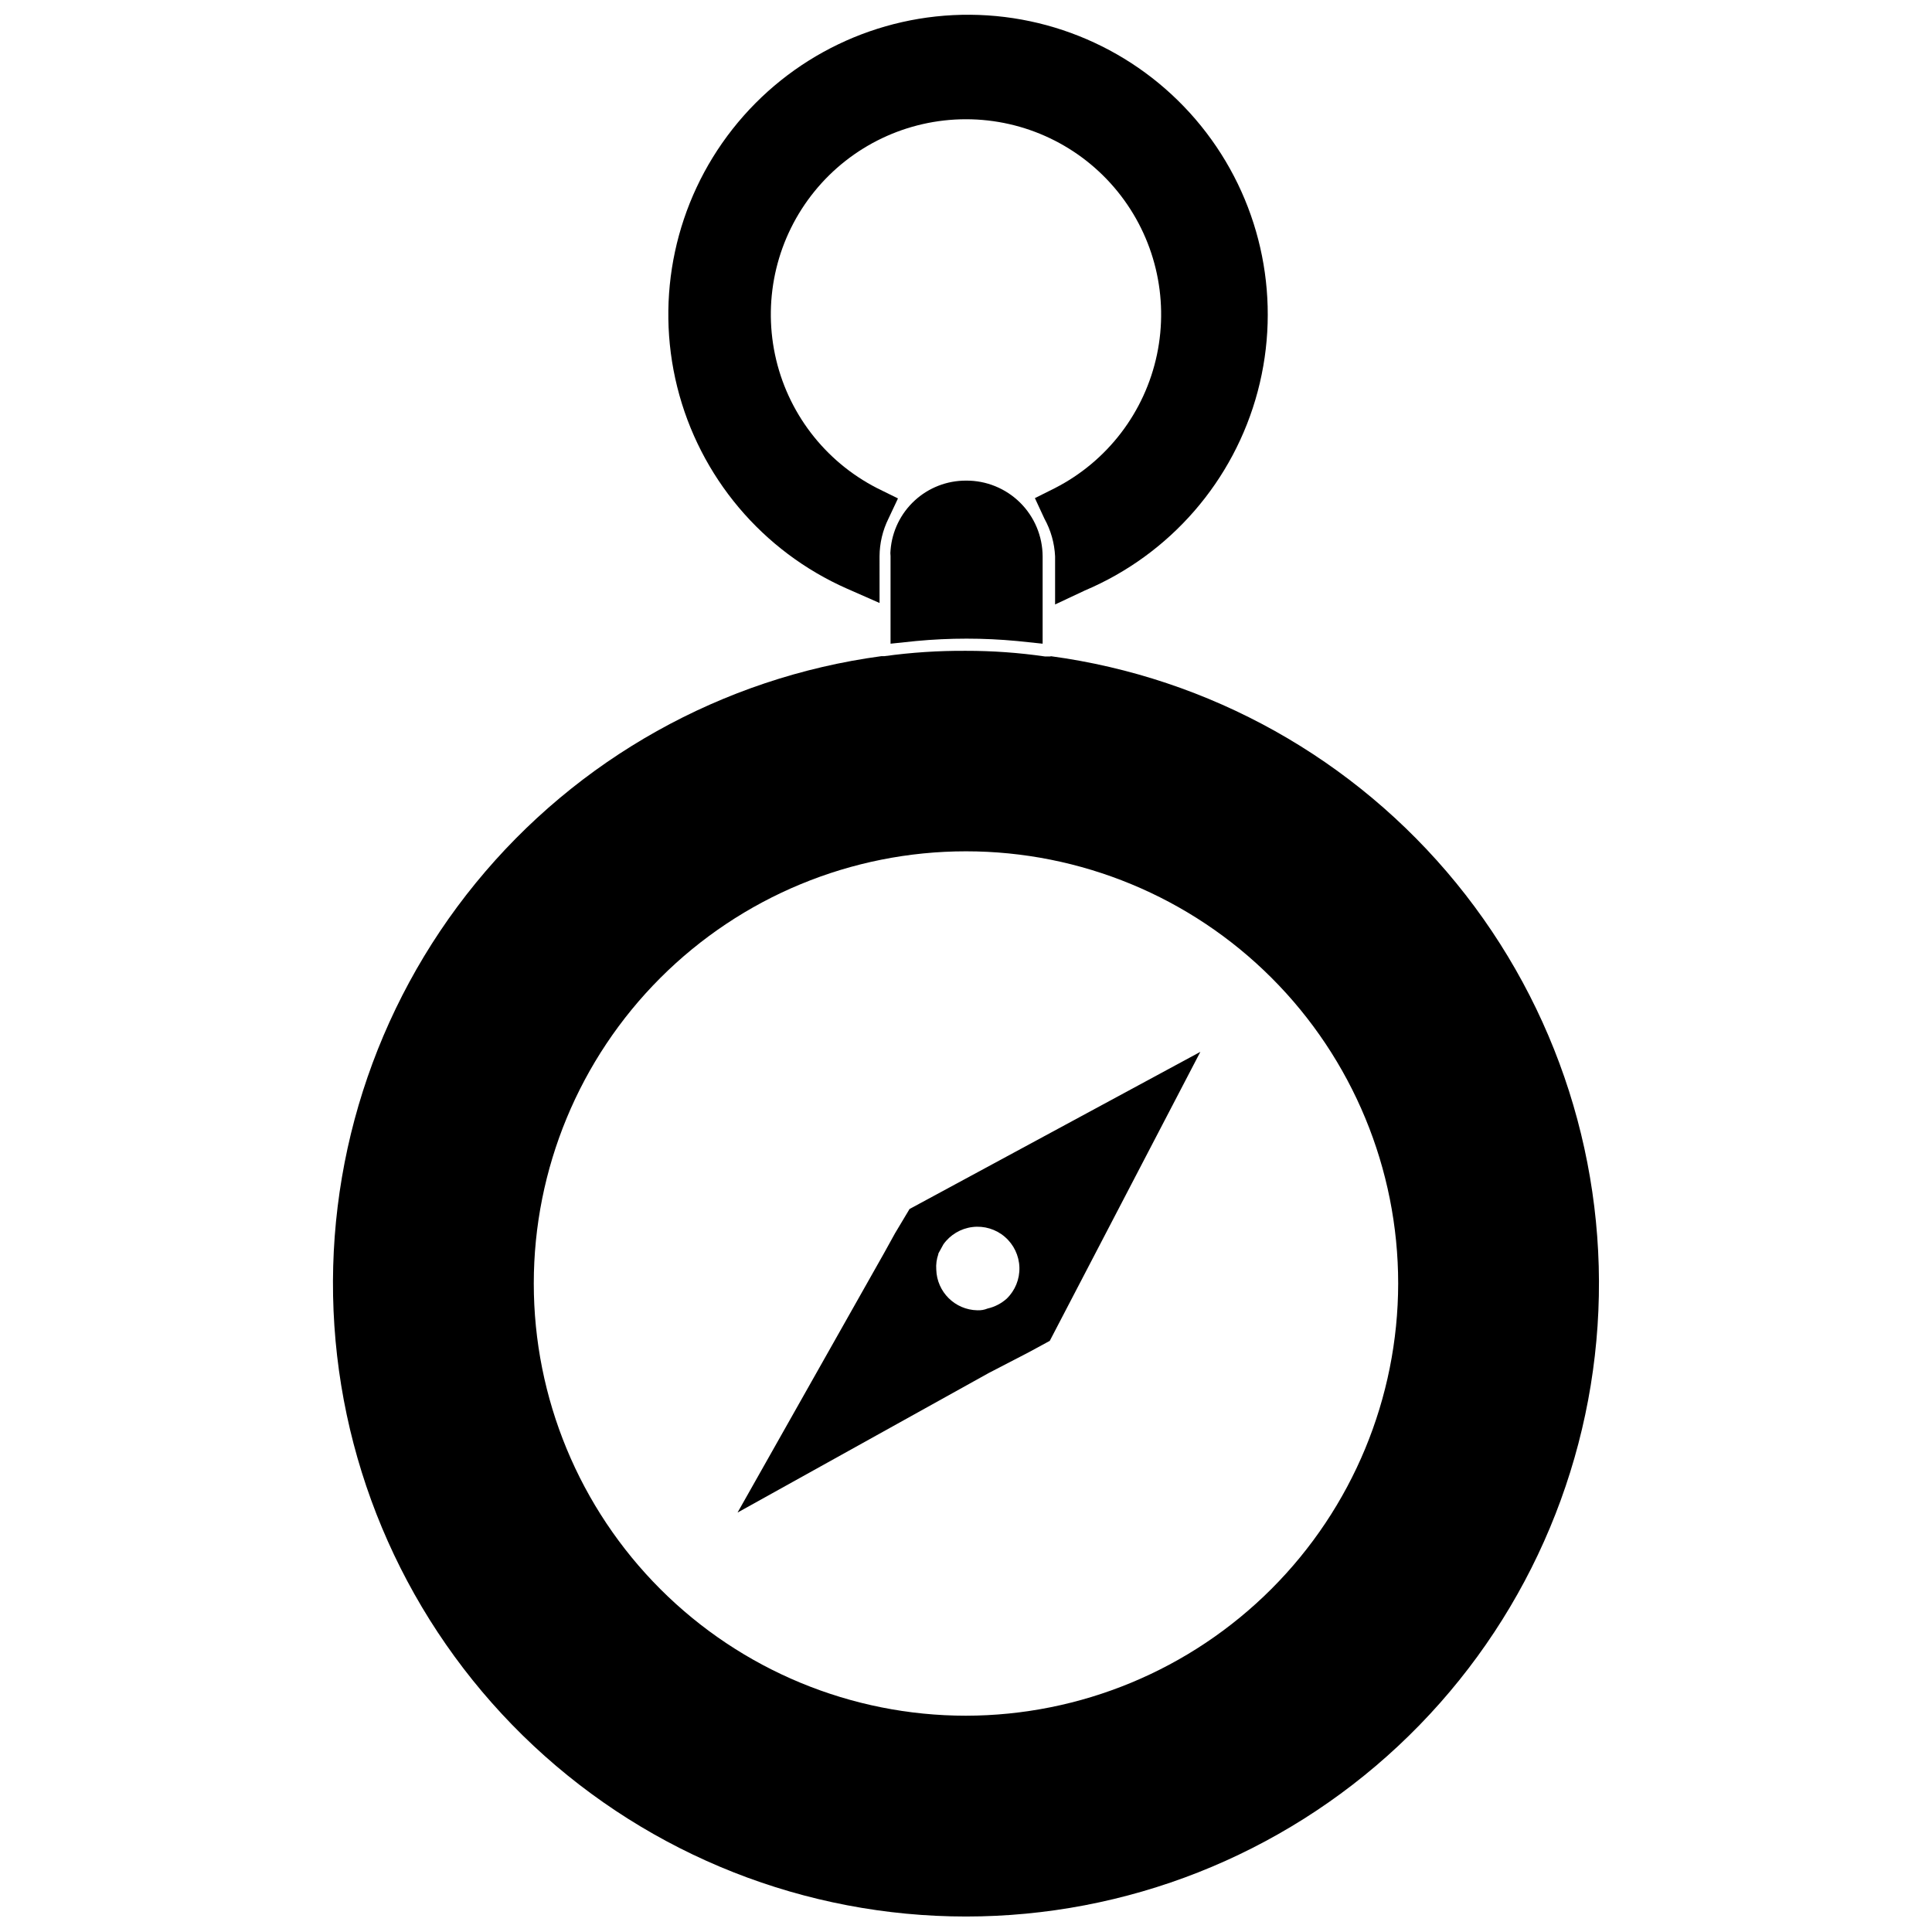 <?xml version="1.0" encoding="UTF-8"?>
<!-- The Best Svg Icon site in the world: iconSvg.co, Visit us! https://iconsvg.co -->
<svg width="800px" height="800px" version="1.1" viewBox="144 144 512 512" xmlns="http://www.w3.org/2000/svg">
 <defs>
  <clipPath id="b">
   <path d="m232 316h336v335.9h-336z"/>
  </clipPath>
  <clipPath id="a">
   <path d="m321 148.09h159v156.91h-159z"/>
  </clipPath>
 </defs>
 <path d="m381.18 470.85-2.914 5.273-38.809 68.723 66.598-37 10.629-5.508 5.512-2.992 39.91-76.594-77.066 41.645zm11.492 5.352 1.34-2.441c1.809-2.543 4.606-4.207 7.703-4.582 3.094-0.379 6.211 0.562 8.574 2.598 2.367 2.031 3.769 4.969 3.863 8.086 0.094 3.121-1.133 6.137-3.375 8.305-1.434 1.277-3.164 2.172-5.035 2.598-0.875 0.359-1.812 0.523-2.758 0.473-5.914-0.121-10.695-4.867-10.863-10.785-0.102-1.387 0.086-2.781 0.551-4.094z"/>
 <g clip-path="url(#b)">
  <path d="m422.43 317.97h-1.496c-6.934-1.004-13.934-1.504-20.938-1.496-7.242-0.047-14.477 0.426-21.648 1.418h-0.789c-42.16 5.688-80.586 27.188-107.5 60.141s-40.293 74.898-37.445 117.35c2.852 42.449 21.727 82.227 52.801 111.29 31.078 29.059 72.031 45.223 114.58 45.223 42.543 0 83.5-16.164 114.57-45.223 31.074-29.059 49.949-68.836 52.801-111.29 2.852-42.449-10.535-84.395-37.445-117.35-26.906-32.953-65.332-54.453-107.5-60.141zm-22.434 280.71c-30.379 0-59.512-12.066-80.992-33.547-21.48-21.48-33.547-50.613-33.547-80.988 0-30.379 12.066-59.512 33.547-80.992 21.48-21.48 50.613-33.547 80.992-33.547 30.375 0 59.508 12.066 80.988 33.547 21.48 21.48 33.547 50.613 33.547 80.992-0.039 30.363-12.121 59.473-33.594 80.941-21.469 21.473-50.578 33.555-80.941 33.594z"/>
 </g>
 <path d="m400 271.37c-5.043-0.016-9.902 1.871-13.609 5.289-3.711 3.414-5.988 8.105-6.387 13.129-0.062 0.523-0.062 1.051 0 1.574v23.223l6.769-0.707c8.902-0.84 17.863-0.84 26.766 0l6.769 0.707v-23.145c-0.02-5.356-2.176-10.484-5.984-14.254-3.812-3.766-8.969-5.859-14.324-5.816z"/>
 <g clip-path="url(#a)">
  <path d="m368.51 300.02 8.582 3.777-0.004-12.359c0.016-3.469 0.824-6.887 2.363-9.996l2.519-5.352-5.59-2.758c-13.867-7.113-23.785-20.105-26.996-35.359-3.207-15.25 0.629-31.137 10.449-43.238 9.82-12.105 24.578-19.133 40.164-19.133s30.34 7.027 40.16 19.133c9.82 12.102 13.66 27.988 10.449 43.238-3.211 15.254-13.129 28.246-26.996 35.359l-5.352 2.676 2.519 5.434c1.699 3.07 2.668 6.492 2.832 9.996v12.754l7.875-3.699c22.613-9.566 39.531-29.051 45.828-52.785 6.297-23.734 1.266-49.047-13.633-68.562-14.898-19.52-37.988-31.051-62.543-31.234-24.555-0.184-47.812 11-63 30.293-15.191 19.293-20.605 44.523-14.664 68.352 5.941 23.824 22.566 43.562 45.035 53.465z"/>
 </g>
</svg>
